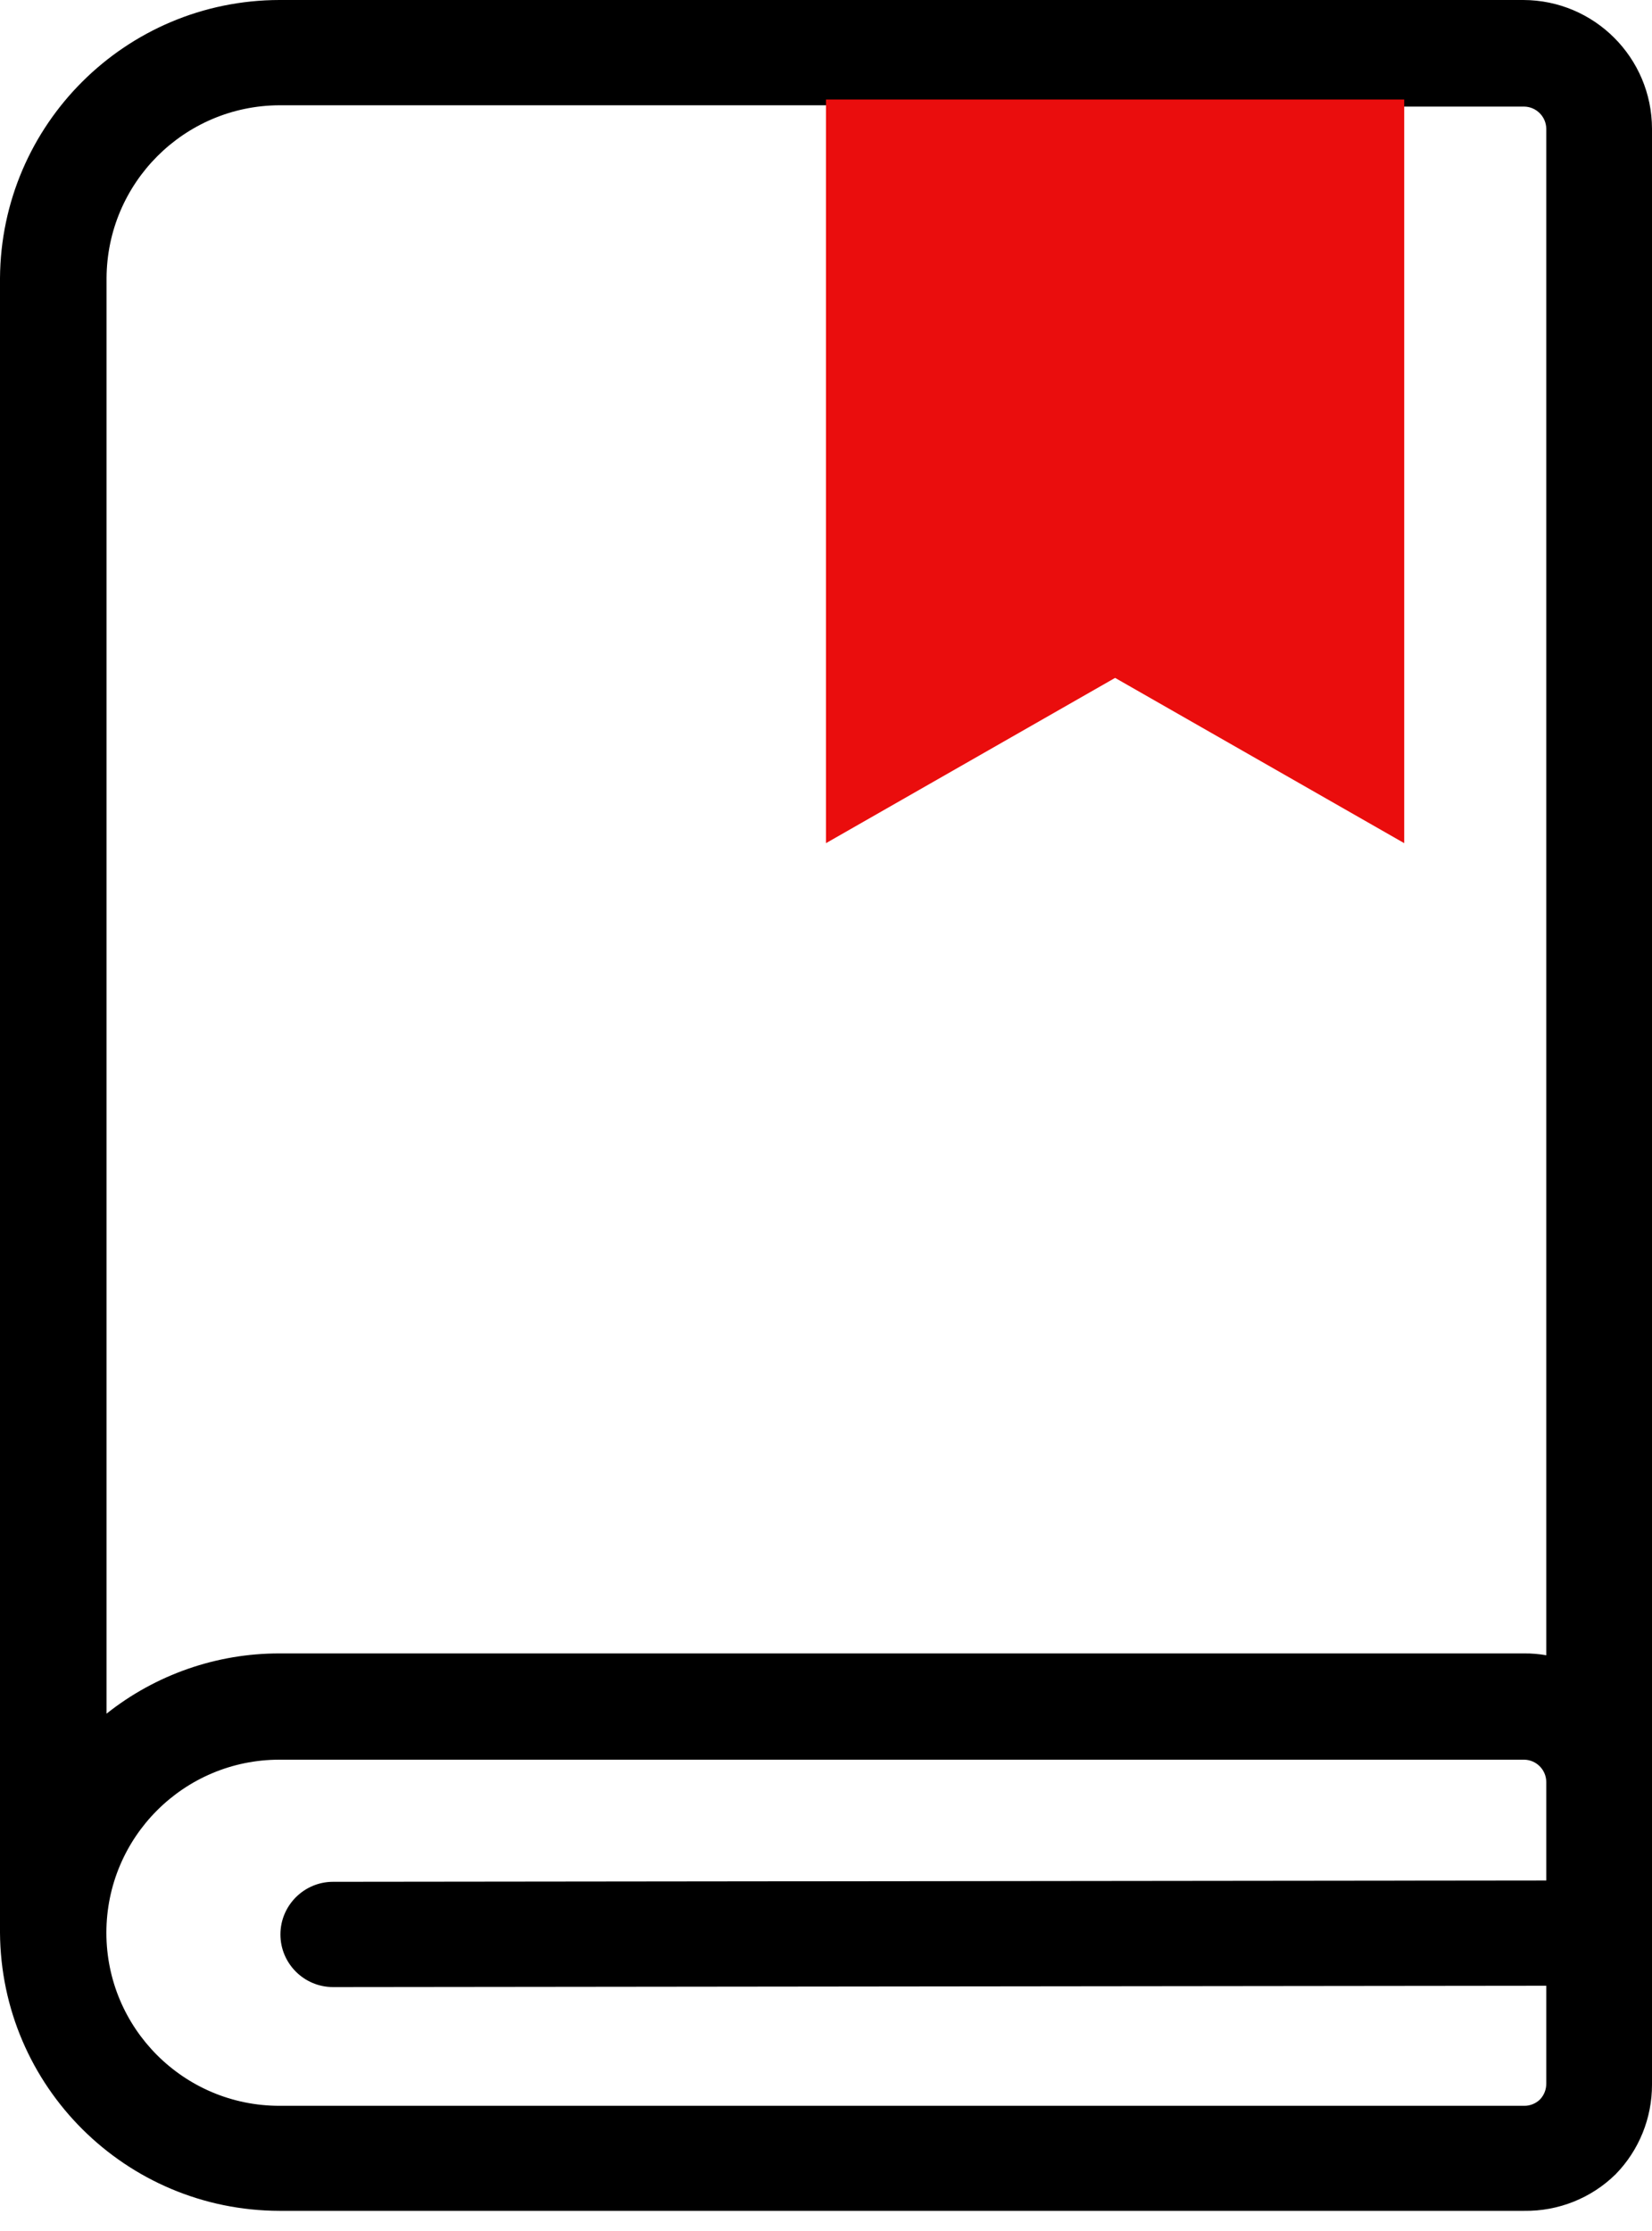 <svg width="20" height="27" viewBox="0 0 20 27" fill="none" xmlns="http://www.w3.org/2000/svg">
<path d="M18.442 0H11.116H3.383C1.522 0.003 0.012 1.506 0 3.367V23.389C0.012 25.25 1.522 26.752 3.383 26.756H18.452C18.866 26.762 19.265 26.603 19.56 26.313C19.843 26.023 20 25.635 20 25.23V1.558C19.998 0.698 19.302 0.002 18.442 0ZM11.76 1.274H15.502V7.25L14.174 5.131C14.12 5.042 14.045 4.967 13.956 4.913C13.654 4.732 13.263 4.83 13.082 5.131L11.76 7.24V1.274ZM1.29 3.367C1.295 2.213 2.229 1.279 3.383 1.274H10.486V7.772C10.462 8.289 10.787 8.759 11.279 8.919C11.839 9.087 12.343 8.724 12.642 8.247L13.633 6.654L14.623 8.247C14.92 8.718 15.423 9.081 15.999 8.919C16.489 8.759 16.814 8.293 16.793 7.778V1.29H18.452C18.599 1.292 18.718 1.411 18.72 1.558V20.032C18.631 20.017 18.542 20.009 18.452 20.01H3.383C2.623 20.009 1.885 20.266 1.29 20.739V3.367ZM18.72 22.758L4.032 22.774C3.681 22.774 3.395 23.06 3.395 23.411C3.395 23.763 3.681 24.048 4.032 24.048L18.72 24.032V25.217C18.72 25.289 18.693 25.357 18.643 25.409C18.592 25.458 18.523 25.486 18.452 25.485H3.383C2.226 25.485 1.288 24.547 1.288 23.391C1.288 22.234 2.226 21.296 3.383 21.296H18.452C18.599 21.298 18.718 21.417 18.72 21.564V22.758Z" fill="black"/>
<path d="M10 1.204H17V10.204L13.5 8.204L10 10.204V1.204Z" fill="#EA0D0D"/>
</svg>
